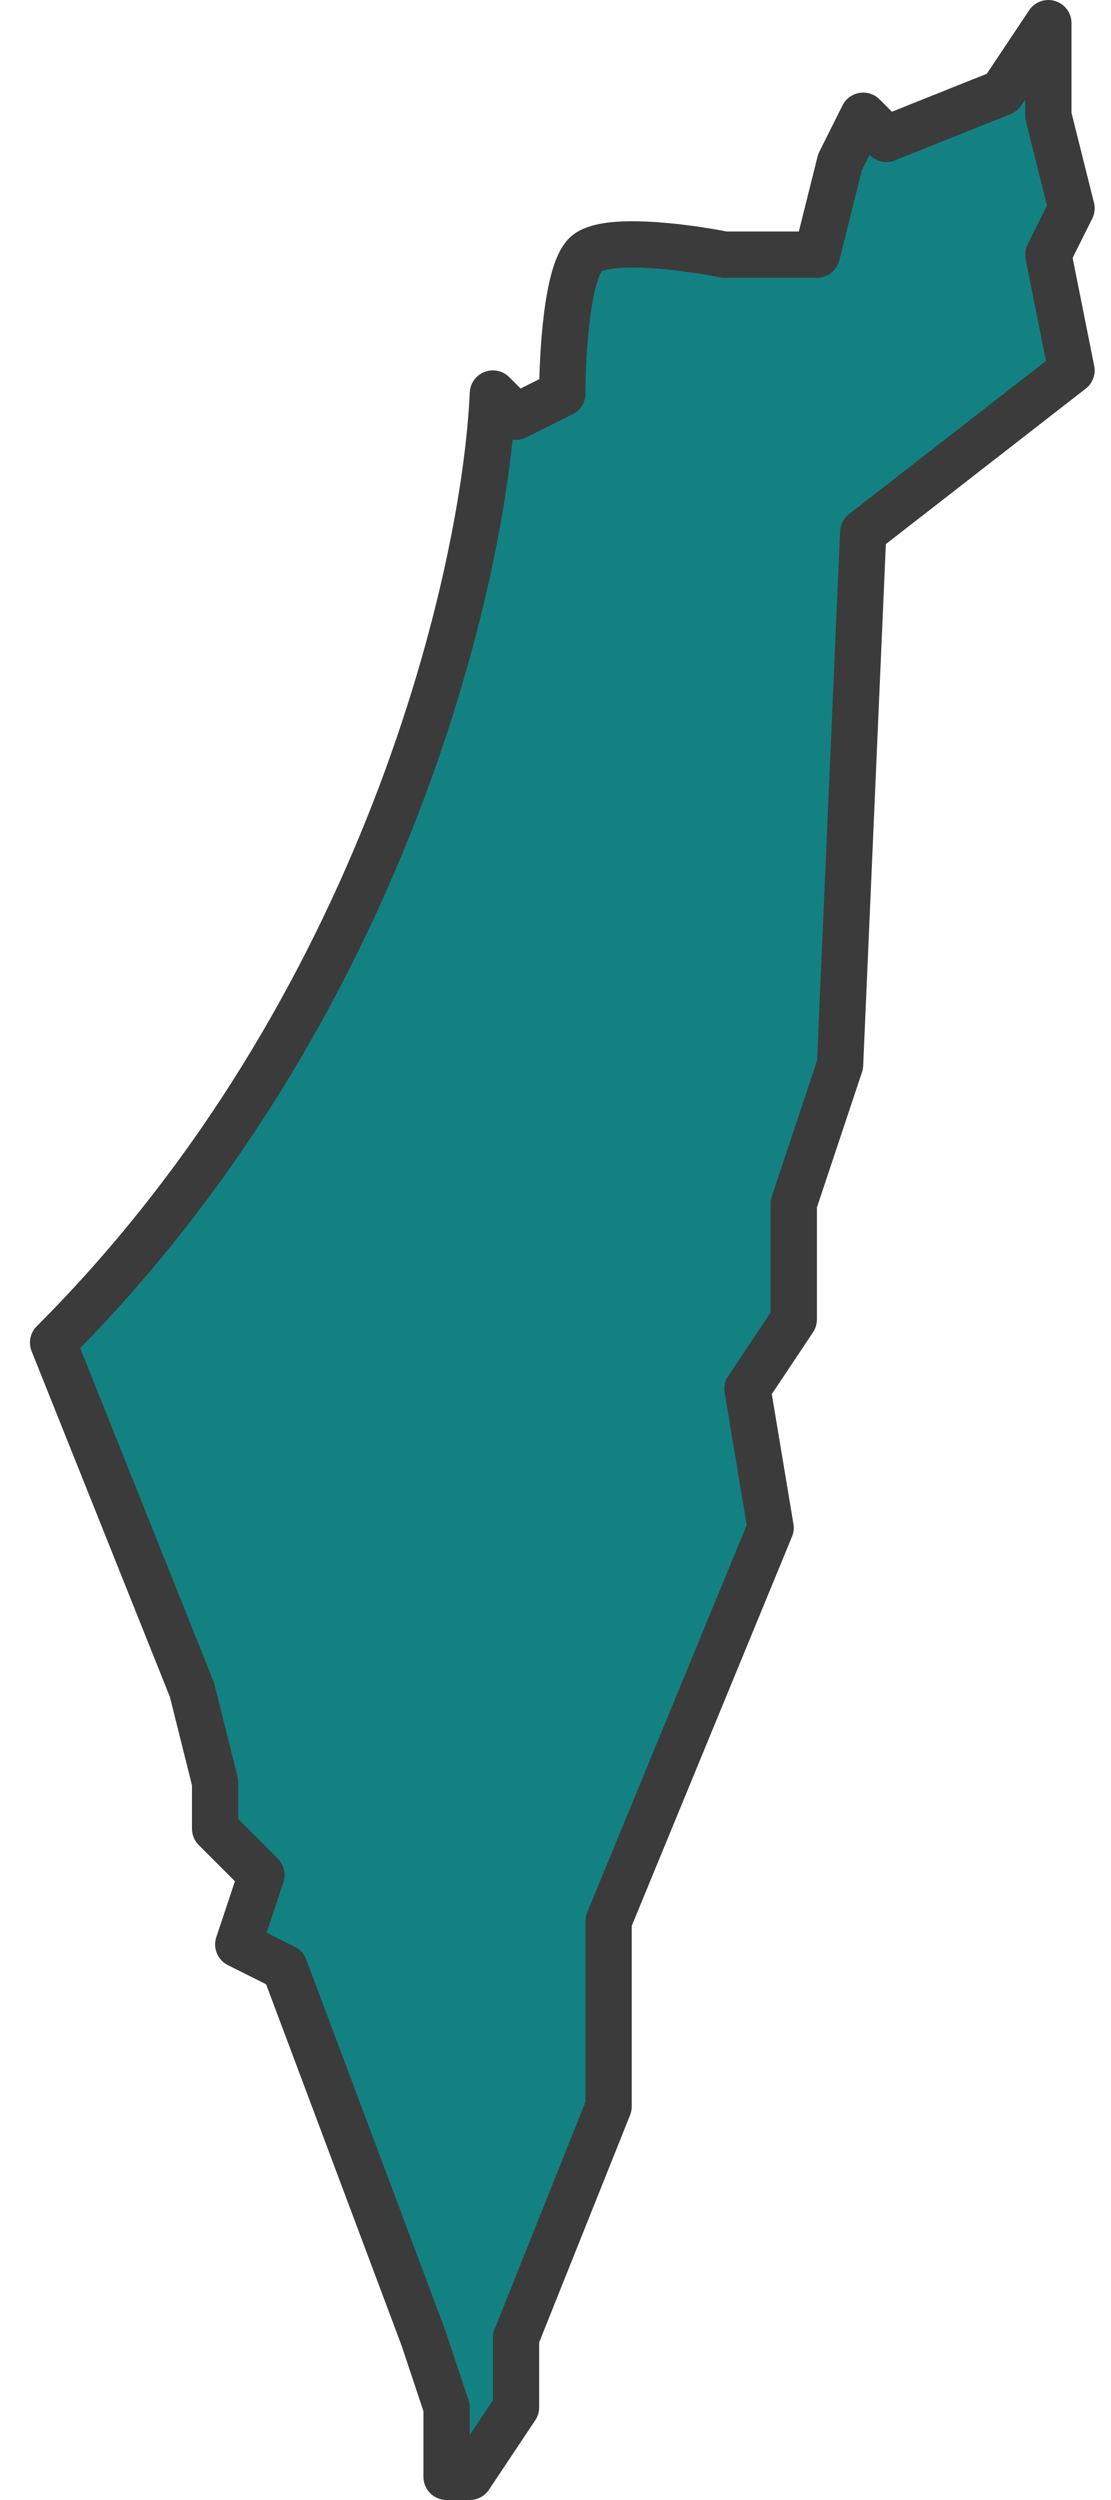 <svg width="24" height="54" viewBox="0 0 24 54" fill="none" xmlns="http://www.w3.org/2000/svg">
<path d="M21.647 2L22.647 0.5V2.5L23.147 4.5L22.647 5.5L23.147 8L18.647 11.5L18.147 23L17.147 26V28.5L16.147 30L16.647 33L13.147 41.5V45.5L11.147 50.5V52L10.147 53.5H9.647V52L9.147 50.5L6.147 42.5L5.147 42L5.647 40.5L4.647 39.5V38.5L4.147 36.5L1.147 29C8.347 21.8 10.48 12.333 10.647 8.5L11.147 9L12.147 8.5C12.147 7.667 12.247 5.9 12.647 5.5C13.047 5.1 14.814 5.333 15.647 5.5H17.647L18.147 3.5L18.647 2.5L19.147 3L21.647 2Z" fill="#138181"/>
<path d="M21.647 2L22.647 0.5V2.5L23.147 4.5L22.647 5.5L23.147 8L18.647 11.5L18.147 23L17.147 26V28.5L16.147 30L16.647 33L13.147 41.5V45.5L11.147 50.5V52L10.147 53.5H9.647V52L9.147 50.5L6.147 42.5L5.147 42L5.647 40.5L4.647 39.5V38.5L4.147 36.5L1.147 29C8.347 21.8 10.48 12.333 10.647 8.5L11.147 9L12.147 8.5C12.147 7.667 12.247 5.9 12.647 5.5C13.047 5.1 14.814 5.333 15.647 5.5H17.647L18.147 3.5L18.647 2.5L19.147 3L21.647 2Z" stroke="#3B3B3B" stroke-linejoin="round"/>
</svg>
